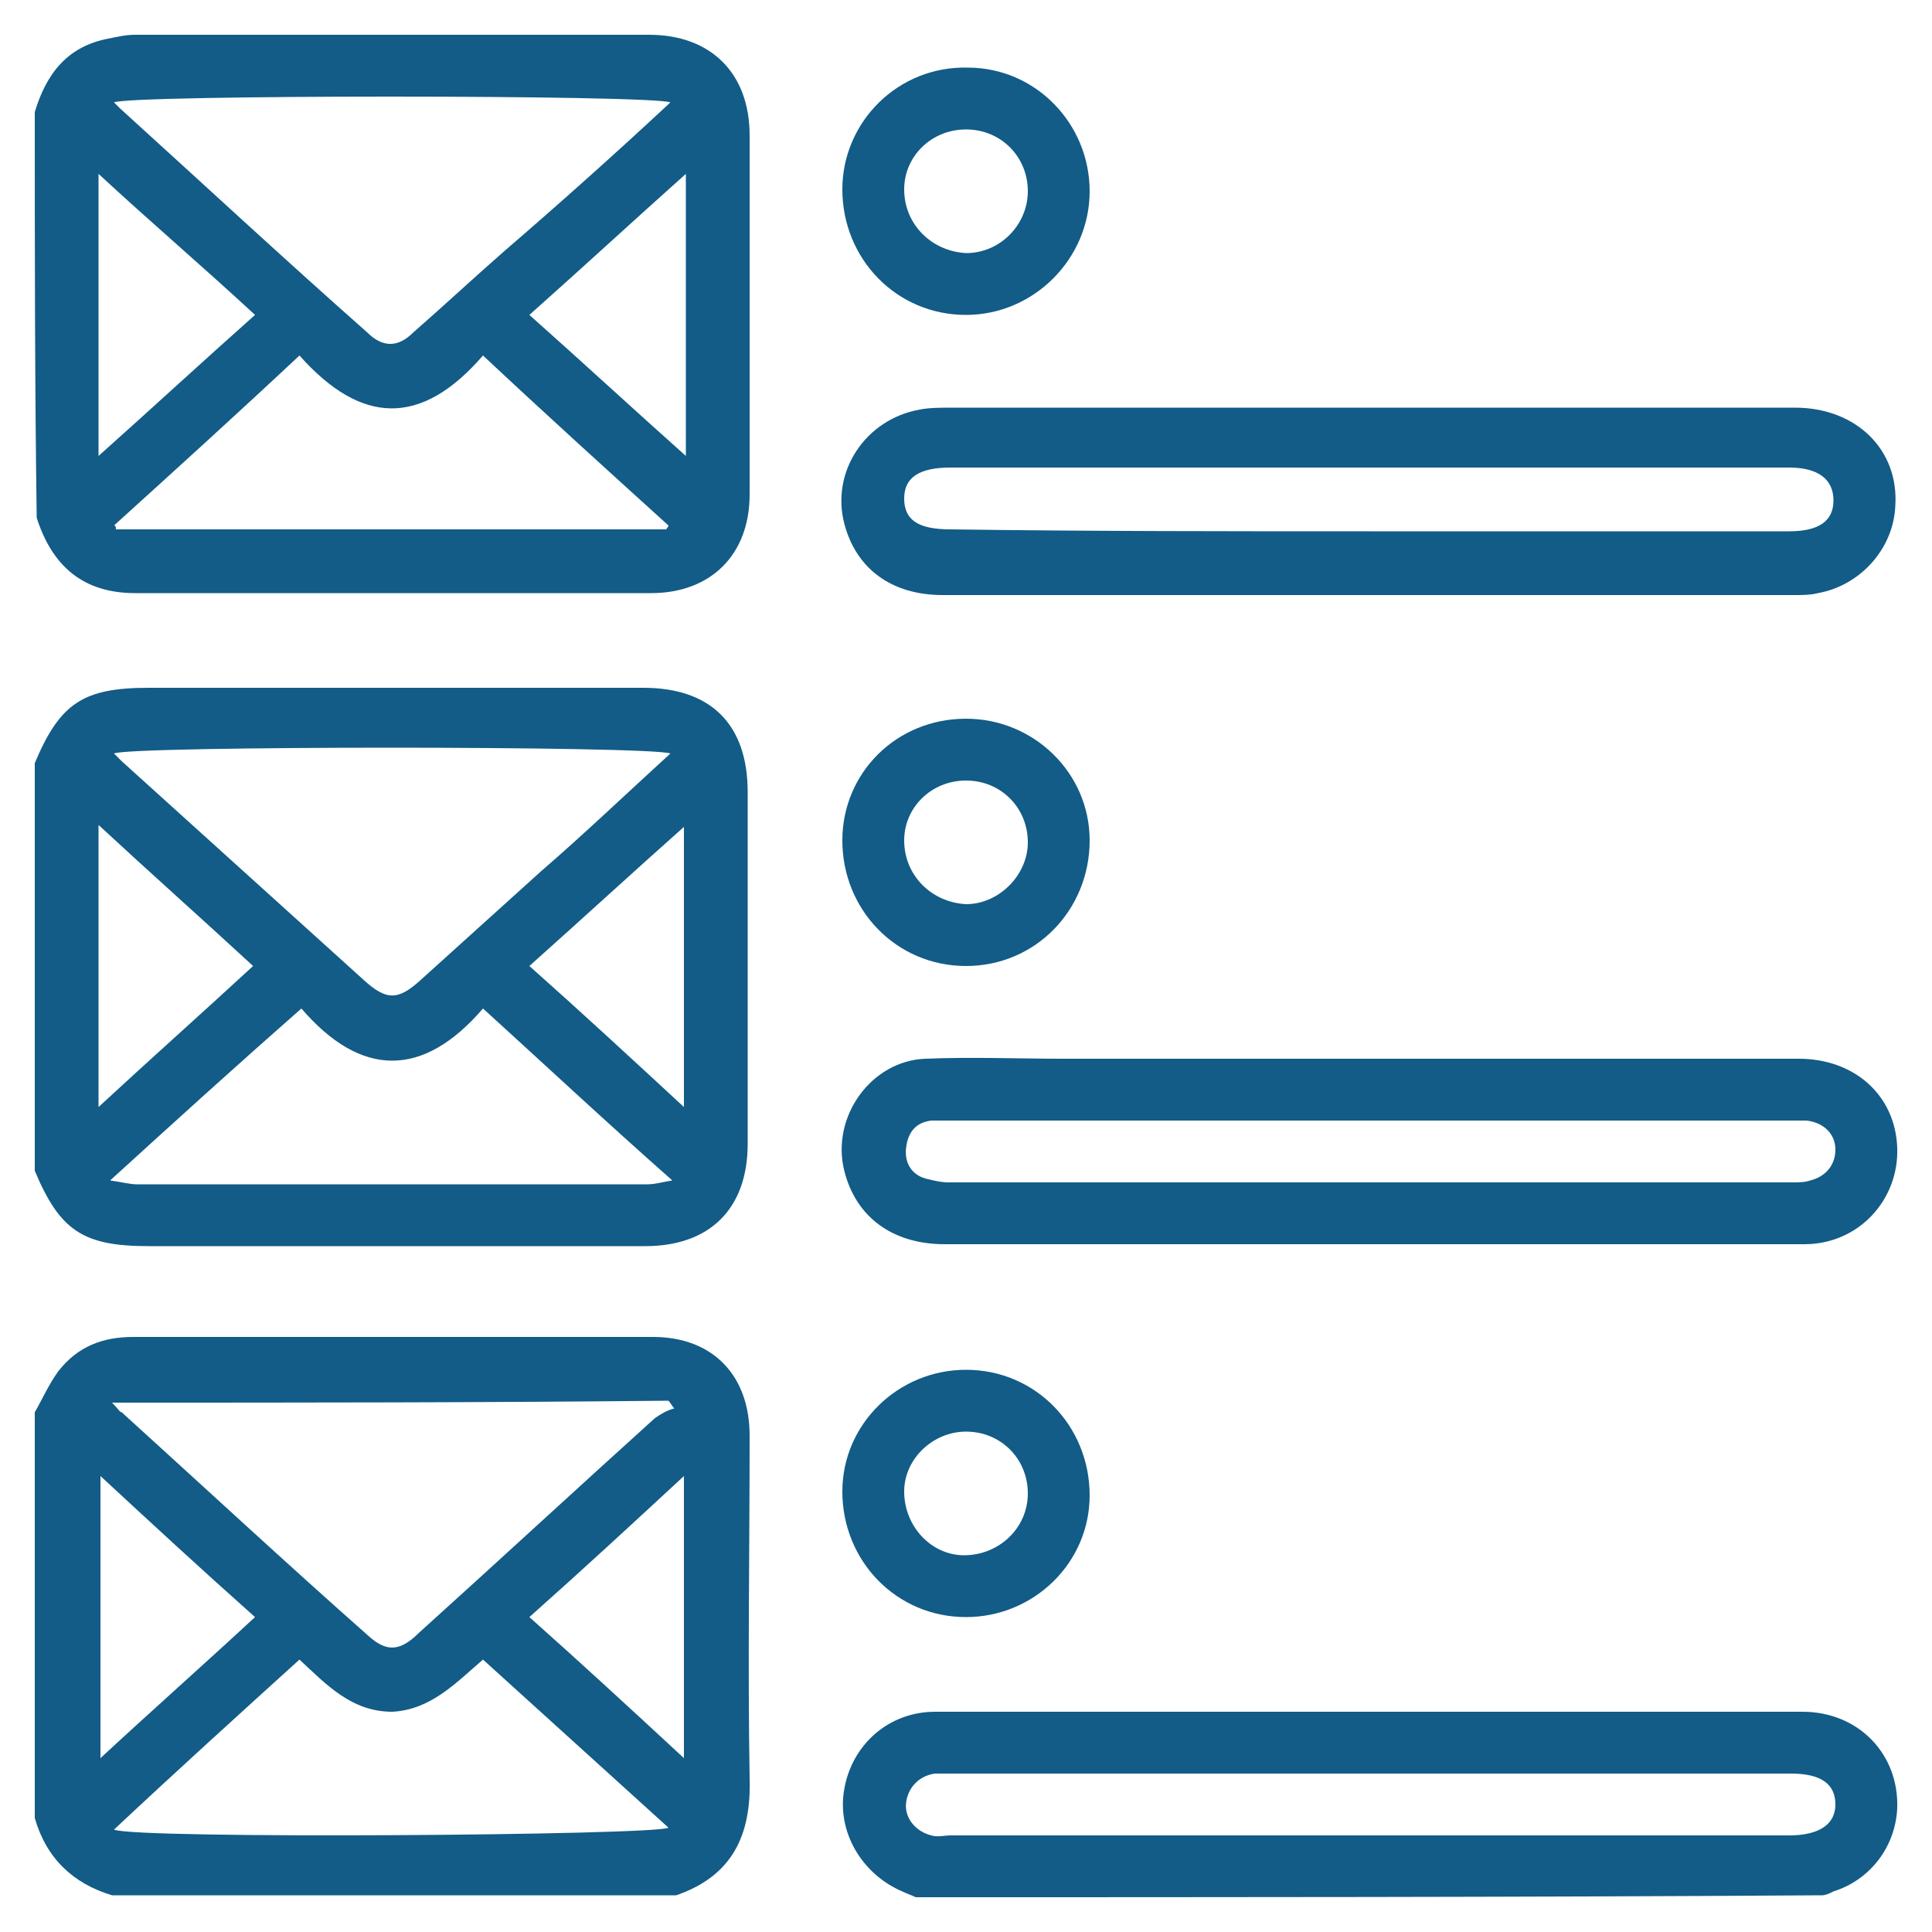 <?xml version="1.0" encoding="utf-8"?>
<!-- Generator: Adobe Illustrator 26.0.3, SVG Export Plug-In . SVG Version: 6.00 Build 0)  -->
<svg version="1.1" id="Layer_1" xmlns="http://www.w3.org/2000/svg" xmlns:xlink="http://www.w3.org/1999/xlink" x="0px" y="0px"
	 viewBox="0 0 100 100" style="enable-background:new 0 0 100 100;" xml:space="preserve">
<style type="text/css">
	.st0{fill:#125C87;}
</style>
<g>
	<path class="st0" d="M1.8,73.1C2.2,72.4,2.5,71.7,3,71c1-1.3,2.3-1.8,3.9-1.8c9,0,17.9,0,26.9,0c3.1,0,5,2,5,5.1
		c0,5.9-0.1,11.8,0,17.7c0.1,3-0.9,5.1-3.8,6.1c-9.7,0-19.4,0-29.2,0c-2-0.6-3.4-1.9-4-4C1.8,87.2,1.8,80.2,1.8,73.1z M5.8,72.6
		c0.3,0.3,0.4,0.5,0.5,0.5c4.3,3.9,8.5,7.8,12.8,11.6c0.9,0.8,1.6,0.8,2.6-0.2c4.1-3.7,8.1-7.4,12.2-11.1c0.3-0.2,0.6-0.4,1-0.5
		c-0.1-0.1-0.2-0.3-0.3-0.4C25,72.6,15.5,72.6,5.8,72.6z M5.9,94.7C7,95.2,34,95,34.6,94.6c-3.2-2.9-6.4-5.8-9.6-8.7
		c-1.4,1.2-2.7,2.6-4.7,2.7c-2.1,0-3.4-1.4-4.8-2.7C12.3,88.8,9.1,91.7,5.9,94.7z M13.2,83.7c-2.7-2.4-5.3-4.8-8-7.3
		c0,5,0,9.7,0,14.6C7.9,88.5,10.5,86.2,13.2,83.7z M27.4,83.7c2.7,2.4,5.3,4.8,8,7.3c0-4.9,0-9.7,0-14.6
		C32.7,78.9,30.1,81.3,27.4,83.7z"/>
	<path class="st0" d="M1.8,5.8c0.6-2,1.7-3.4,3.8-3.8C6.1,1.9,6.5,1.8,7,1.8c8.9,0,17.7,0,26.6,0c3.2,0,5.2,2,5.2,5.2
		c0,6.2,0,12.4,0,18.6c0,3.1-2,5.1-5.1,5.1c-8.9,0-17.8,0-26.7,0c-2.7,0-4.3-1.4-5.1-3.9C1.8,19.8,1.8,12.8,1.8,5.8z M34.7,5.3
		c-1-0.4-28-0.4-28.8,0c0.1,0.1,0.2,0.2,0.3,0.3c4.3,3.9,8.5,7.8,12.8,11.6c0.8,0.8,1.6,0.8,2.4,0c1.6-1.4,3.1-2.8,4.7-4.2
		C29,10.5,31.8,8,34.7,5.3z M5.9,27.2C6,27.2,6,27.3,6,27.4c9.5,0,19,0,28.5,0c0-0.1,0.1-0.1,0.1-0.2c-3.2-2.9-6.4-5.8-9.6-8.8
		c-3.2,3.7-6.3,3.6-9.5,0C12.3,21.4,9.1,24.3,5.9,27.2z M5.1,9c0,5,0,9.7,0,14.6c2.8-2.5,5.4-4.9,8.1-7.3C10.5,13.8,7.8,11.5,5.1,9z
		 M35.5,9c-2.8,2.5-5.4,4.9-8.1,7.3c2.7,2.4,5.3,4.8,8.1,7.3C35.5,18.6,35.5,13.9,35.5,9z"/>
	<path class="st0" d="M1.8,39.5c1.3-3.1,2.5-3.9,5.9-3.9c8.5,0,17,0,25.6,0c3.5,0,5.4,1.9,5.4,5.4c0,6.1,0,12.2,0,18.2
		c0,3.4-2,5.3-5.3,5.3c-8.6,0-17.1,0-25.7,0c-3.4,0-4.6-0.8-5.9-3.9C1.8,53.5,1.8,46.5,1.8,39.5z M34.7,39c-1.1-0.4-28-0.4-28.8,0
		c0.1,0.1,0.3,0.3,0.4,0.4c4.2,3.8,8.3,7.5,12.5,11.3c1.2,1.1,1.8,1.1,3,0c2.1-1.9,4.1-3.7,6.2-5.6C30.2,43.2,32.4,41.1,34.7,39z
		 M5.7,61.1c0.7,0.1,1,0.2,1.4,0.2c8.8,0,17.6,0,26.4,0c0.4,0,0.7-0.1,1.3-0.2c-3.4-3-6.5-5.9-9.8-8.9c-3.1,3.6-6.3,3.6-9.4,0
		C12.3,55.1,9.1,58,5.7,61.1z M5.1,42.7c0,4.9,0,9.7,0,14.6c2.7-2.5,5.4-4.9,8-7.3C10.5,47.6,7.8,45.2,5.1,42.7z M27.4,50
		c2.7,2.4,5.3,4.8,8,7.3c0-4.9,0-9.7,0-14.5C32.7,45.2,30.2,47.5,27.4,50z"/>
	<path class="st0" d="M47.4,98.2c-0.2-0.1-0.5-0.2-0.7-0.3c-2.1-0.9-3.4-3.1-3-5.3c0.4-2.3,2.3-4,4.7-4c7.8,0,15.6,0,23.4,0
		c7.2,0,14.4,0,21.5,0c2.9,0,5,2.2,4.9,5c-0.1,2-1.4,3.7-3.3,4.3c-0.2,0.1-0.4,0.2-0.6,0.2C78.6,98.2,63,98.2,47.4,98.2z M70.8,95
		c7.3,0,14.5,0,21.8,0c1.6,0,2.4-0.6,2.4-1.6c0-1.1-0.8-1.6-2.3-1.6c-14.5,0-29,0-43.5,0c-0.3,0-0.6,0-0.8,0
		c-0.8,0.1-1.4,0.7-1.5,1.5c-0.1,0.8,0.5,1.5,1.3,1.7c0.3,0.1,0.7,0,1,0C56.4,95,63.6,95,70.8,95z"/>
	<path class="st0" d="M70.9,21.1c7.3,0,14.7,0,22,0c3.2,0,5.4,2.2,5.2,5.1c-0.1,2.2-1.8,4.1-4,4.5c-0.4,0.1-0.8,0.1-1.2,0.1
		c-14.7,0-29.4,0-44.1,0c-2.7,0-4.5-1.4-5.1-3.7c-0.7-2.7,1.1-5.4,3.9-5.9c0.5-0.1,1.1-0.1,1.6-0.1C56.4,21.1,63.7,21.1,70.9,21.1z
		 M70.9,27.5c7.2,0,14.5,0,21.7,0c1.5,0,2.3-0.5,2.3-1.6c0-1.1-0.8-1.7-2.3-1.7c-14.5,0-29,0-43.4,0c-1.6,0-2.4,0.5-2.4,1.6
		c0,1.1,0.7,1.6,2.4,1.6C56.4,27.5,63.7,27.5,70.9,27.5z"/>
	<path class="st0" d="M71,54.8c7.4,0,14.7,0,22.1,0c2.9,0,5,1.9,5.1,4.6c0.1,2.7-2,5-4.8,5c-1.4,0-2.9,0-4.3,0
		c-13.4,0-26.8,0-40.2,0c-2.7,0-4.6-1.4-5.2-3.8c-0.7-2.8,1.4-5.7,4.2-5.8c2.4-0.1,4.8,0,7.1,0C60.4,54.8,65.7,54.8,71,54.8z
		 M70.9,58c-7.2,0-14.5,0-21.7,0c-0.3,0-0.7,0-1,0c-0.8,0.1-1.2,0.6-1.3,1.4c-0.1,0.8,0.3,1.4,1,1.6c0.4,0.1,0.8,0.2,1.2,0.2
		c14.6,0,29.1,0,43.7,0c0.3,0,0.6,0,0.9-0.1c0.8-0.2,1.3-0.8,1.3-1.6c0-0.8-0.6-1.4-1.5-1.5c-0.3,0-0.6,0-0.9,0
		C85.3,58,78.1,58,70.9,58z"/>
	<path class="st0" d="M50,83.7c-3.6,0-6.4-2.9-6.4-6.5c0-3.5,2.9-6.3,6.4-6.3c3.6,0,6.4,2.9,6.4,6.5C56.4,80.9,53.5,83.7,50,83.7z
		 M53.2,77.3c0-1.8-1.4-3.2-3.2-3.2c-1.7,0-3.2,1.4-3.2,3.1c0,1.8,1.4,3.3,3.1,3.3C51.7,80.5,53.2,79.1,53.2,77.3z"/>
	<path class="st0" d="M50,37.2c3.5,0,6.4,2.8,6.4,6.3c0,3.6-2.8,6.5-6.4,6.5c-3.6,0-6.4-2.9-6.4-6.5C43.6,40,46.4,37.2,50,37.2z
		 M53.2,43.6c0-1.8-1.4-3.2-3.2-3.2c-1.8,0-3.2,1.4-3.2,3.1c0,1.8,1.4,3.2,3.2,3.3C51.7,46.8,53.2,45.3,53.2,43.6z"/>
	<path class="st0" d="M56.4,9.9c0,3.5-2.9,6.4-6.4,6.4c-3.6,0-6.4-2.9-6.4-6.5c0-3.5,2.9-6.4,6.5-6.3C53.6,3.5,56.4,6.4,56.4,9.9z
		 M50,6.7c-1.8,0-3.2,1.4-3.2,3.1c0,1.8,1.4,3.2,3.2,3.3c1.8,0,3.2-1.5,3.2-3.2C53.2,8.1,51.8,6.7,50,6.7z"/>
</g>
</svg>
